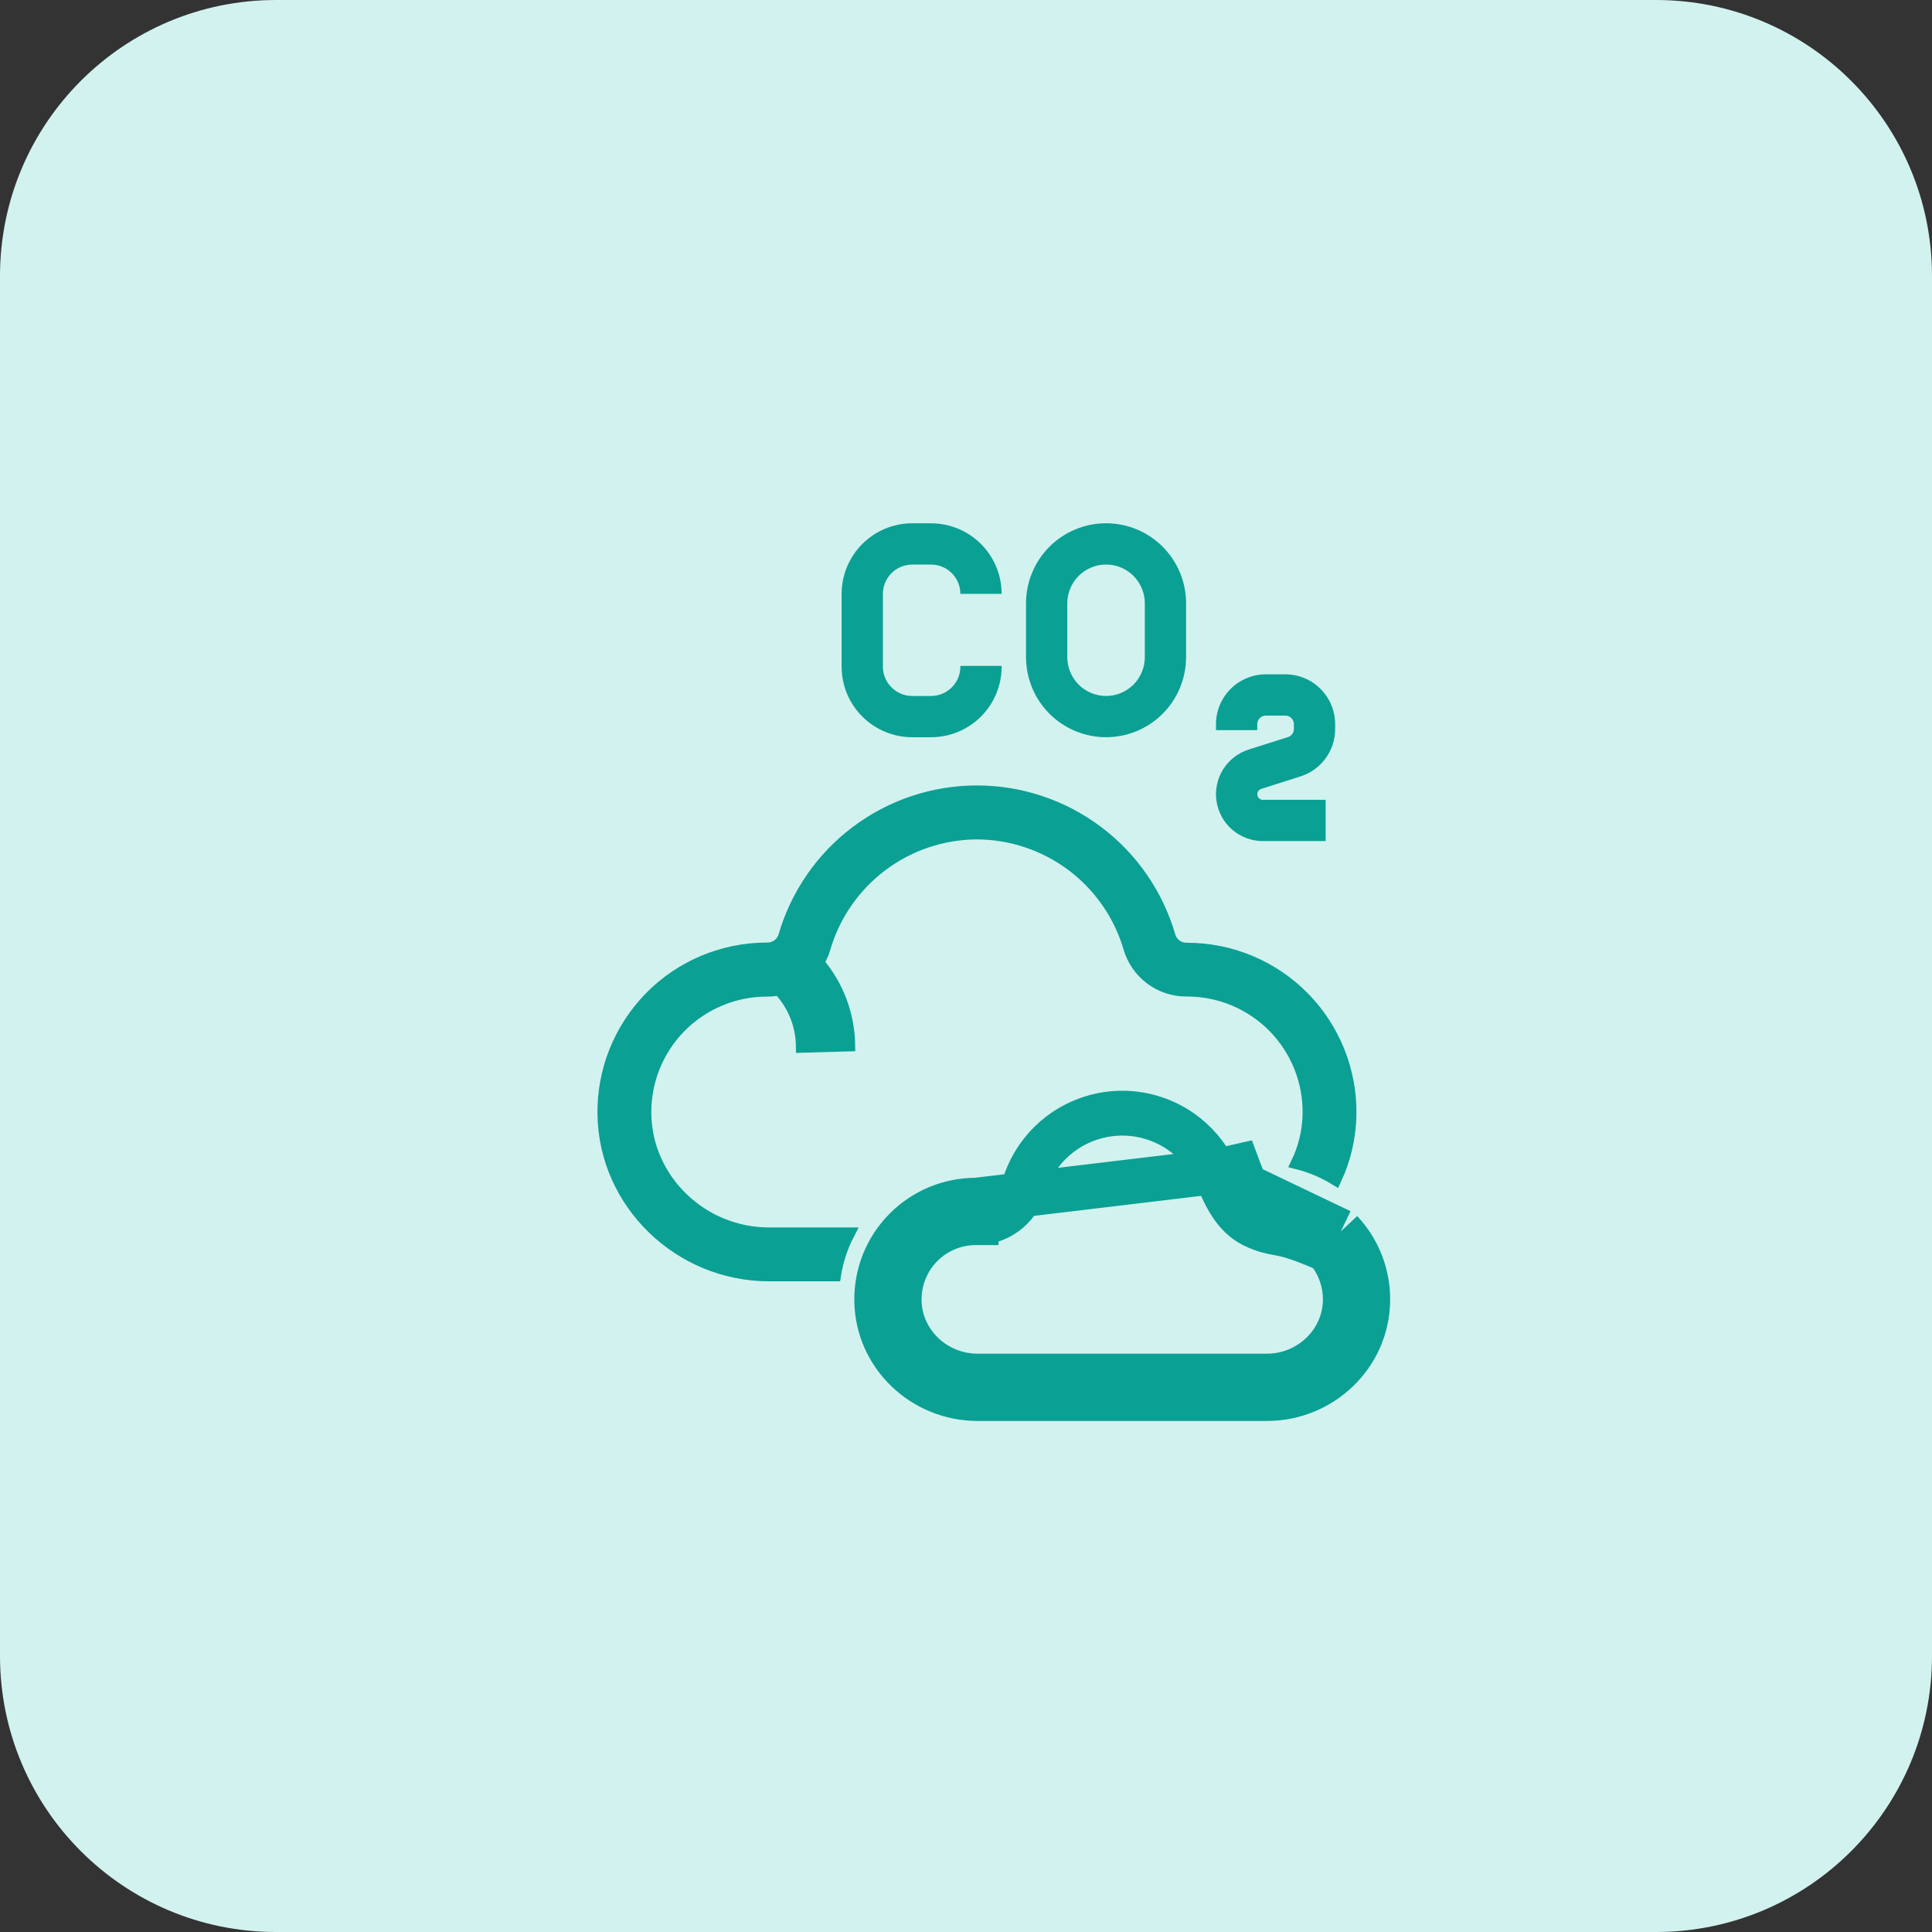 <svg width="56" height="56" viewBox="0 0 56 56" fill="none" xmlns="http://www.w3.org/2000/svg">
<rect x="0" y="0" width="56" height="56" fill="#333333" stroke="none"/>
<path d="M0 8C0 3.582 3.582 0 8 0H48C52.418 0 56 3.582 56 8V48C56 52.418 52.418 56 48 56H8C3.582 56 0 52.418 0 48V8Z" fill="#D2F2EF"/>
<path d="M26.439 21.369H26.988C27.53 21.369 28.05 21.153 28.434 20.77C28.817 20.386 29.033 19.866 29.033 19.324V19.302H27.837V19.324C27.837 19.549 27.747 19.765 27.588 19.924C27.429 20.083 27.213 20.173 26.988 20.173H26.439C26.215 20.173 25.999 20.083 25.84 19.924C25.681 19.765 25.591 19.549 25.591 19.324V17.212C25.591 16.987 25.681 16.772 25.84 16.613C25.999 16.454 26.215 16.365 26.439 16.364H26.988C27.213 16.365 27.429 16.454 27.588 16.613C27.747 16.772 27.837 16.988 27.837 17.213H29.033C29.033 16.671 28.817 16.151 28.434 15.768C28.05 15.384 27.53 15.169 26.988 15.168H26.439C25.897 15.168 25.377 15.384 24.994 15.768C24.611 16.151 24.395 16.671 24.395 17.213V19.325C24.395 19.867 24.611 20.387 24.994 20.77C25.378 21.153 25.897 21.369 26.439 21.369Z" fill="#0BA094"/>
<path d="M32.06 21.369C32.675 21.368 33.264 21.124 33.699 20.689C34.134 20.254 34.378 19.664 34.379 19.049V17.486C34.379 17.182 34.319 16.88 34.203 16.599C34.086 16.317 33.915 16.062 33.7 15.846C33.484 15.631 33.229 15.46 32.947 15.344C32.666 15.227 32.364 15.167 32.06 15.167C31.755 15.167 31.453 15.227 31.172 15.344C30.891 15.46 30.635 15.631 30.42 15.846C30.204 16.062 30.033 16.317 29.917 16.599C29.8 16.88 29.74 17.182 29.74 17.486V19.049C29.741 19.665 29.985 20.254 30.42 20.689C30.855 21.124 31.445 21.368 32.06 21.369ZM30.936 17.486C30.936 17.189 31.055 16.903 31.265 16.692C31.476 16.482 31.762 16.363 32.06 16.363C32.358 16.363 32.643 16.482 32.854 16.692C33.064 16.903 33.183 17.189 33.183 17.486V19.049C33.183 19.347 33.064 19.633 32.854 19.844C32.643 20.054 32.358 20.173 32.06 20.173C31.762 20.173 31.476 20.054 31.265 19.844C31.055 19.633 30.936 19.347 30.936 19.049V17.486Z" fill="#0BA094"/>
<path d="M37.332 21.365L36.193 21.726C35.884 21.825 35.621 22.03 35.45 22.305C35.279 22.581 35.212 22.909 35.262 23.229C35.312 23.549 35.474 23.841 35.72 24.052C35.966 24.263 36.28 24.379 36.604 24.379H38.425V23.183H36.604C36.565 23.183 36.528 23.169 36.499 23.143C36.47 23.118 36.451 23.084 36.445 23.046C36.439 23.008 36.447 22.969 36.467 22.936C36.488 22.903 36.519 22.879 36.555 22.867L37.694 22.505C37.986 22.413 38.241 22.23 38.422 21.983C38.603 21.735 38.701 21.437 38.7 21.13V20.989C38.699 20.606 38.547 20.239 38.276 19.969C38.006 19.698 37.639 19.546 37.257 19.546H36.689C36.306 19.546 35.94 19.699 35.669 19.969C35.399 20.239 35.247 20.606 35.246 20.989V21.163H36.442V20.989C36.443 20.923 36.469 20.861 36.515 20.815C36.561 20.768 36.624 20.742 36.689 20.742H37.257C37.322 20.742 37.385 20.768 37.431 20.814C37.477 20.86 37.504 20.923 37.504 20.989V21.13C37.504 21.183 37.487 21.234 37.456 21.276C37.425 21.318 37.382 21.349 37.332 21.365Z" fill="#0BA094"/>
<path d="M28.317 24.148C29.314 24.152 30.282 24.477 31.079 25.074C31.876 25.672 32.459 26.511 32.741 27.466C32.844 27.826 33.063 28.141 33.363 28.364C33.663 28.588 34.028 28.706 34.402 28.702H34.412C34.88 28.702 35.344 28.796 35.776 28.977C36.208 29.158 36.599 29.423 36.928 29.757C37.256 30.091 37.514 30.488 37.688 30.922C37.862 31.357 37.947 31.823 37.939 32.291C37.93 32.782 37.815 33.266 37.602 33.709C37.992 33.807 38.364 33.964 38.706 34.174C38.977 33.591 39.123 32.957 39.134 32.314C39.145 31.686 39.031 31.064 38.798 30.481C38.565 29.899 38.219 29.368 37.779 28.921C37.34 28.474 36.815 28.119 36.237 27.876C35.658 27.634 35.038 27.509 34.41 27.509H34.398C34.284 27.51 34.172 27.474 34.079 27.406C33.987 27.337 33.92 27.24 33.889 27.13C33.537 25.924 32.804 24.864 31.8 24.111C30.795 23.357 29.573 22.949 28.317 22.949C27.06 22.949 25.838 23.357 24.834 24.111C23.829 24.864 23.096 25.924 22.744 27.13C22.712 27.239 22.644 27.335 22.552 27.402C22.46 27.47 22.348 27.505 22.234 27.503H22.223C21.596 27.504 20.975 27.629 20.396 27.872C19.817 28.115 19.293 28.47 18.853 28.918C18.414 29.366 18.068 29.897 17.835 30.48C17.603 31.063 17.489 31.686 17.501 32.314C17.543 34.873 19.694 36.957 22.292 36.957H24.195C24.261 36.54 24.394 36.136 24.588 35.761H22.292C20.341 35.761 18.728 34.205 18.696 32.294C18.688 31.825 18.774 31.36 18.948 30.925C19.121 30.49 19.38 30.094 19.708 29.76C20.036 29.426 20.428 29.161 20.86 28.98C21.292 28.798 21.756 28.705 22.224 28.705H22.236C22.353 28.705 22.47 28.693 22.585 28.67C23.009 29.12 23.247 29.713 23.253 30.331L24.605 30.293C24.593 29.414 24.274 28.568 23.703 27.9C23.786 27.767 23.85 27.624 23.893 27.473C24.174 26.517 24.757 25.676 25.554 25.077C26.351 24.478 27.32 24.152 28.317 24.148Z" fill="#0BA094" stroke="#0BA094" stroke-width="0.365"/>
<path d="M35.237 33.958L35.215 33.962C34.991 33.49 34.645 33.084 34.21 32.786C33.691 32.431 33.072 32.249 32.443 32.267C31.814 32.286 31.207 32.503 30.709 32.888C30.212 33.273 29.849 33.805 29.673 34.41L29.672 34.411C29.584 34.71 29.401 34.972 29.151 35.157C28.902 35.342 28.6 35.441 28.29 35.439M35.237 33.958L28.292 34.789M35.237 33.958L35.24 33.967C35.245 33.98 35.251 33.995 35.258 34.014C35.287 34.095 35.336 34.228 35.396 34.367C35.47 34.539 35.572 34.752 35.709 34.95C35.841 35.141 36.038 35.369 36.319 35.509C36.627 35.663 36.862 35.706 37.053 35.741C37.098 35.749 37.141 35.757 37.181 35.765C37.393 35.811 37.742 35.905 38.473 36.23M35.237 33.958L38.865 35.693M28.29 35.439C28.289 35.439 28.288 35.439 28.287 35.439L28.292 34.789M28.29 35.439H28.292V34.789M28.29 35.439H28.286H28.285C27.99 35.439 27.698 35.498 27.425 35.612C27.153 35.726 26.906 35.893 26.699 36.104C26.492 36.314 26.329 36.564 26.22 36.839C26.111 37.113 26.057 37.406 26.062 37.701L26.062 37.702C26.082 38.909 27.098 39.887 28.333 39.887H36.723C37.958 39.887 38.974 38.909 38.994 37.702L38.994 37.701C39.004 37.162 38.818 36.64 38.473 36.23M28.292 34.789H28.286C27.904 34.789 27.526 34.865 27.174 35.012C26.822 35.16 26.503 35.376 26.236 35.648C25.968 35.92 25.758 36.243 25.616 36.598C25.475 36.952 25.406 37.331 25.413 37.713C25.439 39.289 26.757 40.537 28.333 40.537H36.723C38.299 40.537 39.617 39.289 39.644 37.713C39.658 36.964 39.378 36.239 38.865 35.693M38.473 36.23C38.513 36.247 38.554 36.266 38.597 36.285L38.865 35.693M38.473 36.23C38.447 36.199 38.42 36.168 38.392 36.138L38.865 35.693M35.238 33.957L35.876 33.813C35.918 33.926 35.978 34.087 36.057 34.253C35.917 34.312 35.764 34.316 35.63 34.278C35.49 34.237 35.401 34.161 35.365 34.128C35.324 34.089 35.297 34.052 35.283 34.033C35.257 33.996 35.242 33.965 35.238 33.958L35.238 33.958C35.238 33.958 35.238 33.958 35.238 33.957Z" stroke="#0BA094" stroke-width="1.3"/>
</svg>
